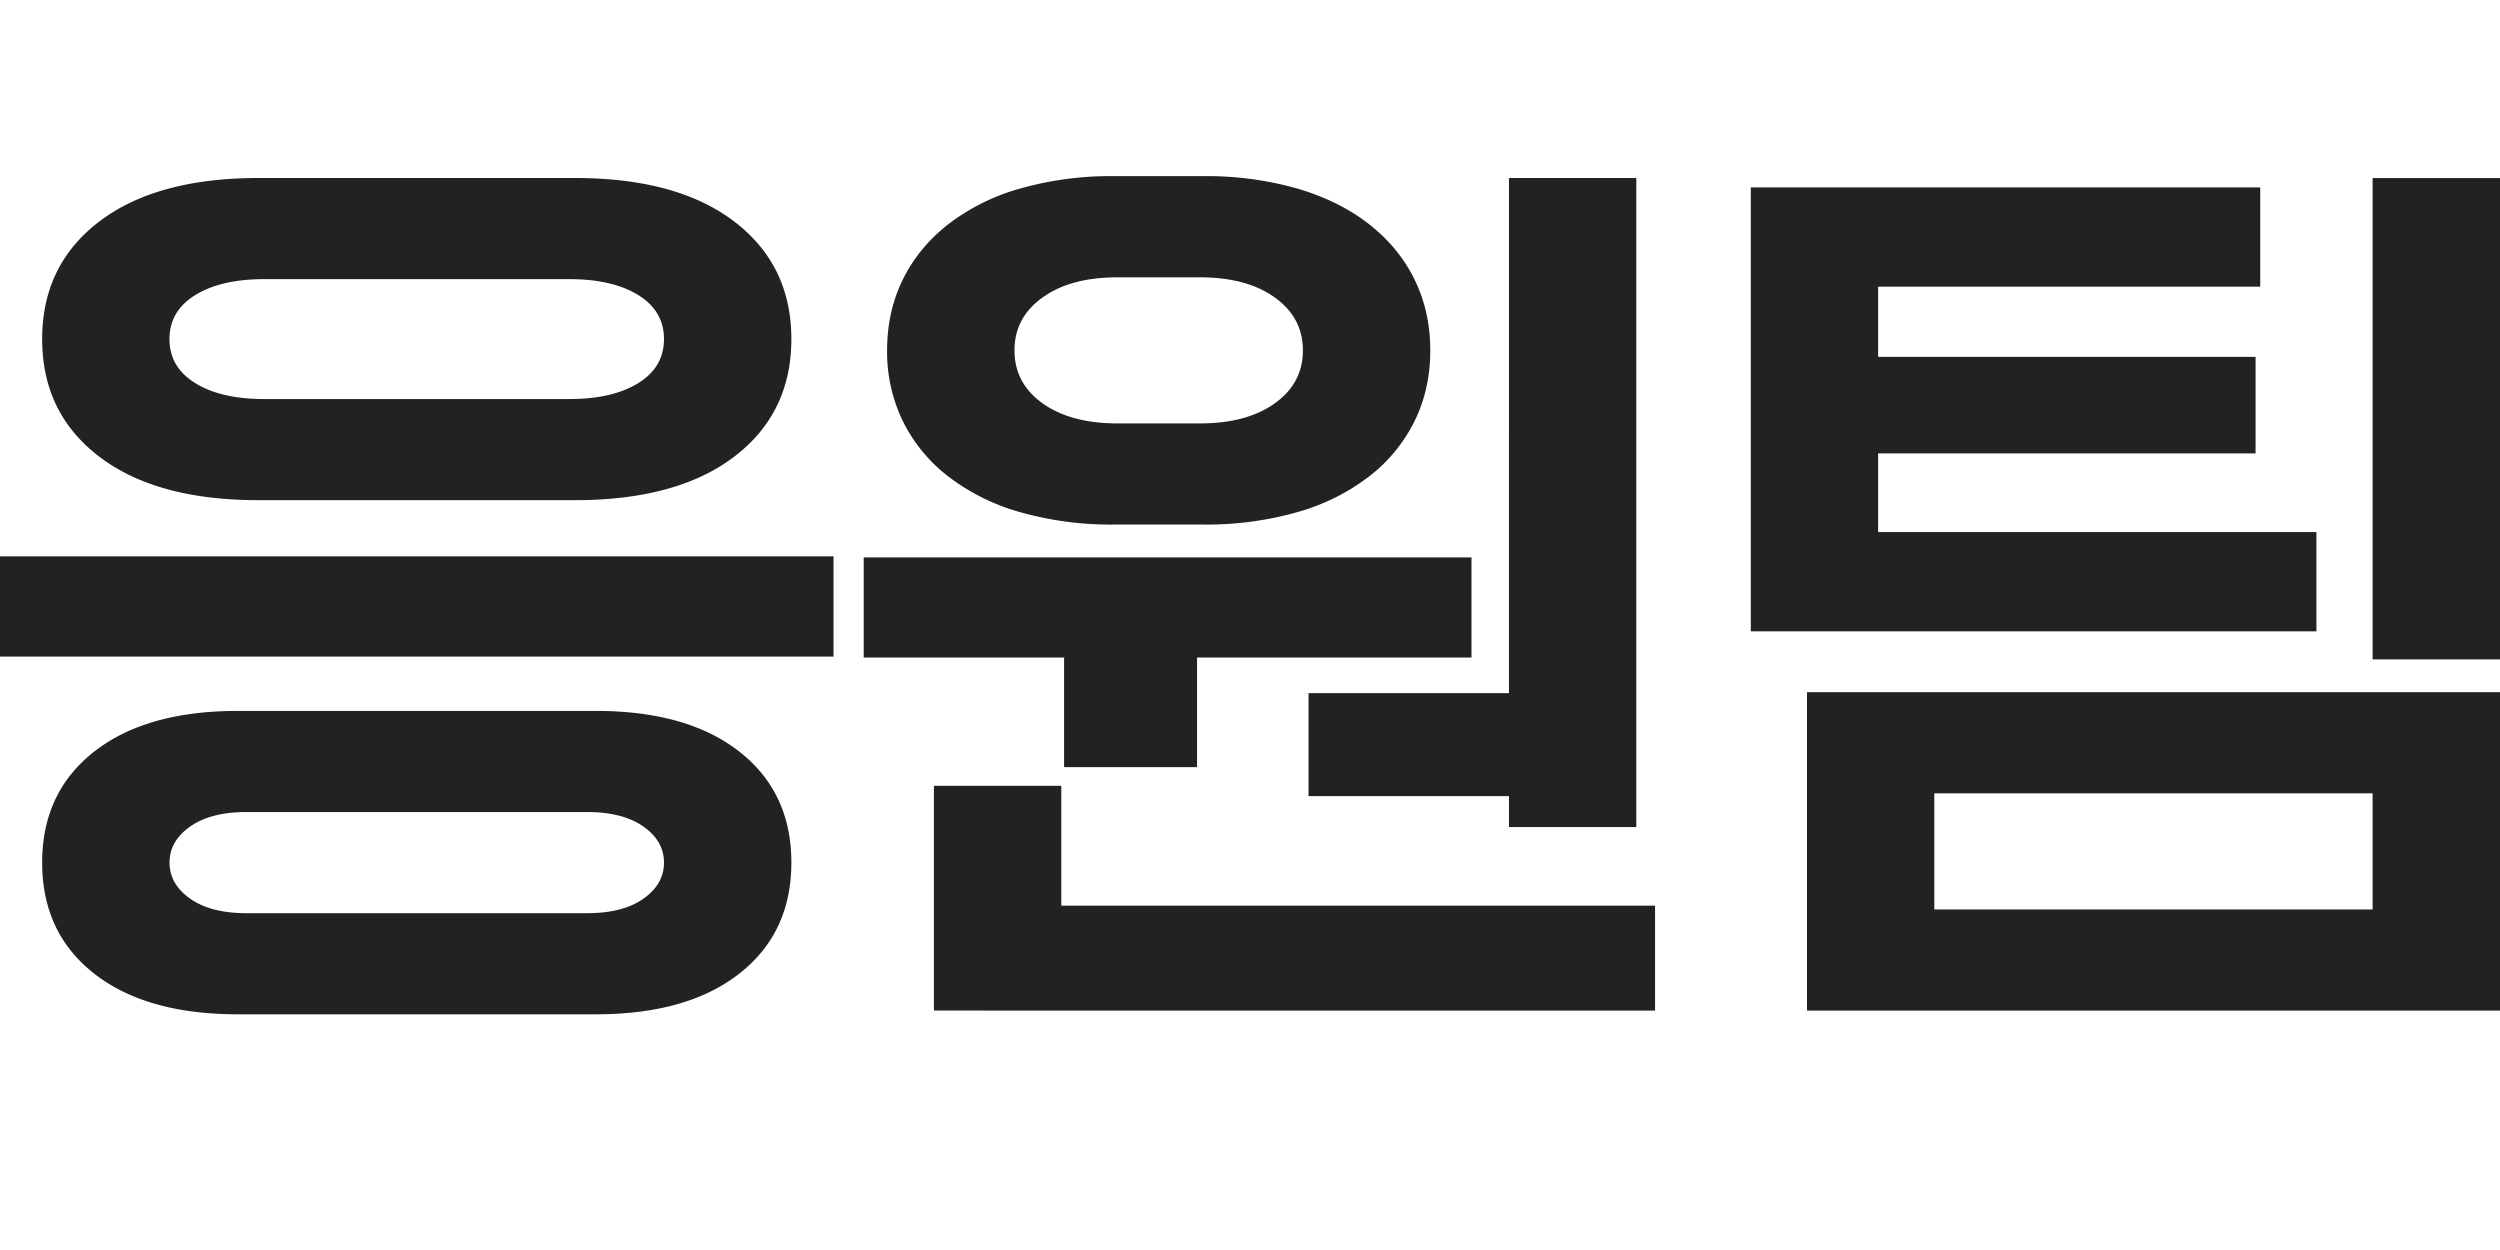 <svg width="44" height="22" viewBox="0 0 44 22" xmlns="http://www.w3.org/2000/svg">
    <path d="M0 9.792h14.67v1.764H0V9.792zm10.483 2.72c1.077 0 1.92.239 2.53.717.61.478.915 1.129.915 1.953 0 .824-.305 1.475-.915 1.953-.61.478-1.453.717-2.53.717H4.187c-1.077 0-1.92-.239-2.53-.717-.61-.478-.915-1.129-.915-1.953 0-.824.305-1.475.915-1.953.61-.478 1.453-.717 2.53-.717h6.296zm-.148 3.56c.417 0 .747-.085.989-.255.241-.17.362-.382.362-.635s-.12-.464-.362-.635c-.242-.17-.572-.255-.99-.255H4.336c-.418 0-.747.085-.989.255-.242.17-.363.382-.363.635s.121.464.363.635c.242.17.571.255.989.255h6zM4.549 8.803c-1.197 0-2.132-.255-2.802-.766-.67-.511-1.005-1.2-1.005-2.069 0-.868.335-1.558 1.005-2.069.67-.51 1.605-.766 2.802-.766h5.571c1.198 0 2.132.255 2.803.766.67.511 1.005 1.2 1.005 2.069 0 .868-.335 1.558-1.005 2.069-.67.51-1.605.766-2.803.766H4.55zm5.473-1.78c.505 0 .909-.093 1.211-.28.302-.187.453-.445.453-.775s-.15-.588-.453-.775c-.302-.186-.706-.28-1.211-.28H4.648c-.505 0-.91.094-1.211.28-.303.187-.454.445-.454.775s.151.588.454.775c.302.187.706.28 1.211.28h5.374zm9.596 2.209a5.85 5.85 0 0 1-1.681-.223 3.727 3.727 0 0 1-1.261-.634 2.788 2.788 0 0 1-.791-.973 2.794 2.794 0 0 1-.272-1.236c0-.45.09-.863.272-1.236.181-.374.445-.698.791-.973a3.727 3.727 0 0 1 1.261-.634 5.85 5.85 0 0 1 1.681-.223h1.55a5.85 5.85 0 0 1 1.68.223c.495.148.916.36 1.262.634.346.275.61.599.791.973.181.373.272.785.272 1.236 0 .45-.09.862-.272 1.236a2.788 2.788 0 0 1-.791.973 3.727 3.727 0 0 1-1.261.634 5.85 5.85 0 0 1-1.681.223h-1.55zm3.412 2.967h3.528V3.133h2.241v11.423h-2.241v-.544H23.03v-1.813zm-6.593 1.631h2.242v2.11h10.45v1.846H16.437V13.83zM15.201 9.81h10.697v1.763h-4.83v1.929h-2.34v-1.929h-3.527V9.81zm5.917-2.358c.55 0 .99-.118 1.319-.354.33-.236.494-.547.494-.931 0-.385-.165-.695-.494-.931-.33-.237-.77-.355-1.319-.355h-1.45c-.55 0-.99.118-1.319.355-.33.236-.494.546-.494.93 0 .385.164.696.494.932.33.236.77.354 1.319.354h1.45zm20.64-4.318H44v8.472h-2.242V3.133zm-9.955 9.049H44v5.604H31.803v-5.604zm9.955 3.824v-2.044h-7.714v2.044h7.714zM30.814 3.298h8.966v1.747h-6.725v1.236h6.643V7.98h-6.643v1.384h7.714v1.748h-9.955V3.298z" fill="#222" fill-rule="nonzero"/>
</svg>
